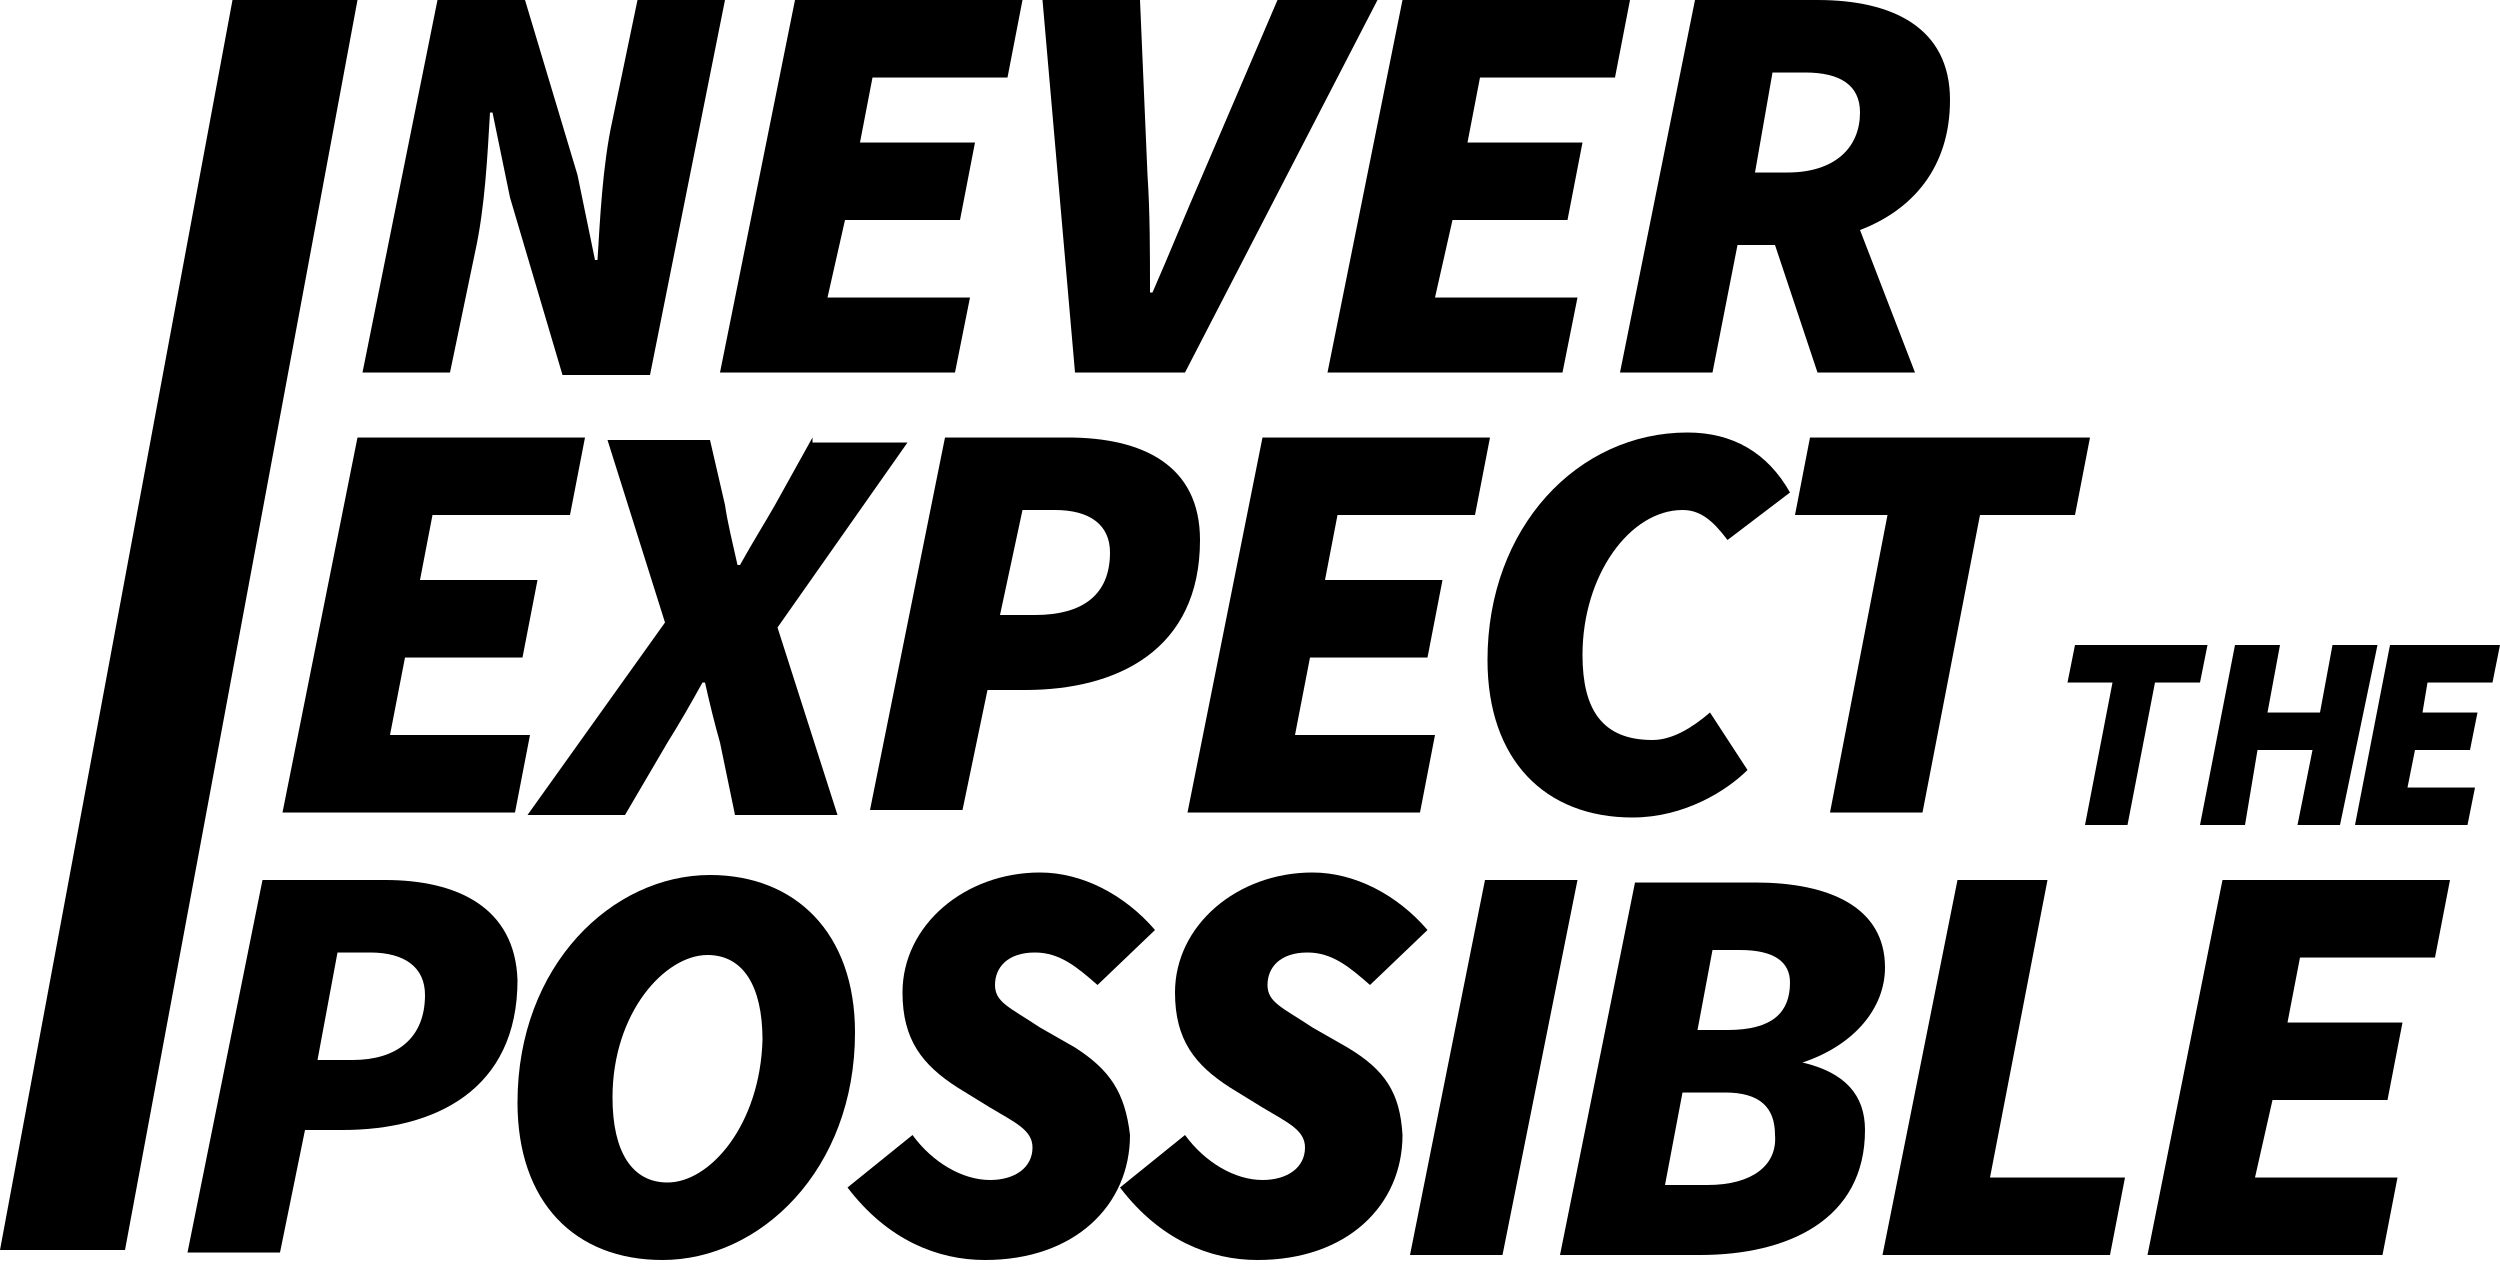 <?xml version="1.0" encoding="utf-8"?>
<!-- Generator: Adobe Illustrator 24.1.1, SVG Export Plug-In . SVG Version: 6.00 Build 0)  -->
<svg version="1.1" baseProfile="tiny" id="Layer_1" xmlns="http://www.w3.org/2000/svg" xmlns:xlink="http://www.w3.org/1999/xlink"
	 x="0px" y="0px" viewBox="0 0 100 51" xml:space="preserve">
<g>
	<path fill="none" d="M74.4,4.5c0-1.1-0.8-1.6-2.2-1.6h-1.3l-0.8,4h1.3C73.4,6.9,74.4,5.9,74.4,4.5z"/>
	<path fill="none" d="M69.5,38h-1.1l-0.6,3.2h1.2c1.8,0,2.5-0.7,2.5-1.9C71.6,38.5,70.9,38,69.5,38z"/>
	<path fill="none" d="M69,43.7h-1.7l-0.7,3.7h1.7c1.8,0,2.8-0.8,2.8-2C71.1,44.2,70.4,43.7,69,43.7z"/>
	<path fill="none" d="M44.4,22.2c0-1.2-0.8-1.7-2.2-1.7h-1.3l-0.8,4.3h1.4C43.3,24.7,44.4,23.8,44.4,22.2z"/>
	<path fill="none" d="M14.9,38.1h-1.3l-0.8,4.3h1.4c1.9,0,3-0.9,3-2.5C17,38.7,16.2,38.1,14.9,38.1z"/>
	<path fill="none" d="M28.2,38.1c-1.7,0-3.8,2.3-3.8,5.7c0,2.2,0.8,3.4,2.2,3.4c1.7,0,3.8-2.3,3.8-5.7
		C30.4,39.4,29.6,38.1,28.2,38.1z"/>
	<path d="M19,10.1c0.4-1.8,0.5-3.9,0.6-5.6h0.1l0.7,3.4l2.1,7.1H26L29,0h-3.5l-1,4.8c-0.4,1.8-0.5,4-0.6,5.6h-0.1l-0.7-3.4L21,0
		h-3.5l-3,14.9H18L19,10.1z"/>
	<polygon points="38.2,14.9 38.8,11.9 33.1,11.9 33.8,8.8 38.4,8.8 39,5.7 34.4,5.7 34.9,3.1 40.3,3.1 40.9,0 31.8,0 28.8,14.9 	"/>
	<path d="M47.4,14.9L55.1,0h-4l-3,7c-0.7,1.6-1.3,3.1-2,4.7H46c0-1.6,0-3.2-0.1-4.7l-0.3-7h-3.9L43,14.9H47.4z"/>
	<polygon points="62.5,14.9 63.1,11.9 57.4,11.9 58.1,8.8 62.7,8.8 63.3,5.7 58.7,5.7 59.2,3.1 64.6,3.1 65.2,0 56.1,0 53.1,14.9 	
		"/>
	<path d="M68.5,14.9l1-5.1H71l1.7,5.1h3.9l-2.2-5.7C76.5,8.4,78,6.7,78,4C78,1.1,75.7,0,72.7,0h-4.9l-3,14.9H68.5z M70.9,2.9h1.3
		c1.4,0,2.2,0.5,2.2,1.6c0,1.4-1,2.4-2.9,2.4h-1.3L70.9,2.9z"/>
	<path d="M15.4,35.2h-4.9l-3,14.9h3.7l1-4.9h1.5c3.7,0,7-1.6,7-6C20.6,36.3,18.3,35.2,15.4,35.2z M14.1,42.4h-1.4l0.8-4.3h1.3
		c1.4,0,2.2,0.6,2.2,1.7C17,41.5,15.9,42.4,14.1,42.4z"/>
	<path d="M28.4,35c-3.9,0-7.7,3.6-7.7,9.1c0,4,2.3,6.3,5.8,6.3c3.9,0,7.7-3.6,7.7-9.1C34.2,37.3,31.8,35,28.4,35z M26.7,47.3
		c-1.4,0-2.2-1.2-2.2-3.4c0-3.4,2.1-5.7,3.8-5.7c1.4,0,2.2,1.2,2.2,3.4C30.4,45,28.4,47.3,26.7,47.3z"/>
	<path d="M43,41.9l-1.4-0.8c-1.2-0.8-1.8-1-1.8-1.7c0-0.7,0.5-1.3,1.6-1.3c1,0,1.7,0.6,2.5,1.3l2.3-2.2c-1.2-1.4-2.9-2.3-4.6-2.3
		c-3,0-5.5,2.1-5.5,4.8c0,1.9,0.8,2.9,2.2,3.8l1.3,0.8c1,0.6,1.7,0.9,1.7,1.6c0,0.8-0.7,1.3-1.7,1.3c-1.1,0-2.3-0.7-3.1-1.8
		l-2.6,2.1c1.6,2.1,3.6,2.9,5.5,2.9c3.6,0,5.8-2.2,5.8-5C45,43.7,44.4,42.8,43,41.9z"/>
	<path d="M53.9,41.9l-1.4-0.8c-1.2-0.8-1.8-1-1.8-1.7c0-0.7,0.5-1.3,1.6-1.3c1,0,1.7,0.6,2.5,1.3l2.3-2.2c-1.2-1.4-2.9-2.3-4.6-2.3
		c-3,0-5.5,2.1-5.5,4.8c0,1.9,0.8,2.9,2.2,3.8l1.3,0.8c1,0.6,1.7,0.9,1.7,1.6c0,0.8-0.7,1.3-1.7,1.3c-1.1,0-2.3-0.7-3.1-1.8
		l-2.6,2.1c1.6,2.1,3.6,2.9,5.5,2.9c3.6,0,5.8-2.2,5.8-5C56,43.7,55.4,42.8,53.9,41.9z"/>
	<polygon points="59.4,35.2 56.4,50.2 60.1,50.2 63.1,35.2 	"/>
	<path d="M72.1,42.5L72.1,42.5c2.1-0.7,3.3-2.2,3.3-3.8c0-2.4-2.2-3.4-5.2-3.4h-4.8l-3,14.9H68c3.5,0,6.6-1.4,6.6-5
		C74.6,43.8,73.8,42.9,72.1,42.5z M68.3,47.4h-1.7l0.7-3.7H69c1.4,0,2,0.6,2,1.7C71.1,46.6,70.1,47.4,68.3,47.4z M69.1,41.2h-1.2
		l0.6-3.2h1.1c1.4,0,2,0.5,2,1.3C71.6,40.5,70.9,41.2,69.1,41.2z"/>
	<polygon points="81.9,35.2 78.3,35.2 75.3,50.2 84.4,50.2 85,47.1 79.6,47.1 	"/>
	<polygon points="85.9,50.2 95.3,50.2 95.9,47.1 90.2,47.1 90.9,44 95.5,44 96.1,40.9 91.5,40.9 92,38.3 97.4,38.3 98,35.2 
		88.9,35.2 	"/>
	<polygon points="9.3,0 0,50 5,50 14.3,0 	"/>
	<polygon points="15.6,29.4 16.2,26.3 20.9,26.3 21.5,23.2 16.8,23.2 17.3,20.6 22.8,20.6 23.4,17.5 14.3,17.5 11.3,32.5 20.6,32.5 
		21.2,29.4 	"/>
	<path d="M32.5,17.5L31,20.2c-0.4,0.7-0.9,1.5-1.4,2.4h-0.1c-0.2-0.9-0.4-1.7-0.5-2.4l-0.6-2.6h-4.1l2.3,7.3l-5.5,7.7h3.9l1.7-2.9
		c0.5-0.8,0.9-1.5,1.4-2.4h0.1c0.2,0.9,0.4,1.7,0.6,2.4l0.6,2.9h4.1l-2.4-7.5l5.2-7.4H32.5z"/>
	<path d="M39.5,27.6H41c3.7,0,7-1.6,7-6c0-3-2.3-4.1-5.3-4.1h-4.9l-3,14.9h3.7L39.5,27.6z M40.9,20.4h1.3c1.4,0,2.2,0.6,2.2,1.7
		c0,1.7-1.1,2.5-3,2.5h-1.4L40.9,20.4z"/>
	<polygon points="59,20.6 59.6,17.5 50.5,17.5 47.5,32.5 56.8,32.5 57.4,29.4 51.8,29.4 52.4,26.3 57.1,26.3 57.7,23.2 53,23.2 
		53.5,20.6 	"/>
	<path d="M67.3,20.4c0.7,0,1.2,0.4,1.8,1.2l2.5-1.9c-0.9-1.6-2.3-2.4-4.1-2.4c-4.4,0-8,3.8-8,9.1c0,4,2.3,6.3,5.8,6.3
		c2.1,0,3.8-1.1,4.6-1.9l-1.5-2.3c-0.7,0.6-1.5,1.1-2.3,1.1c-2,0-2.8-1.2-2.8-3.4C63.3,23,65.2,20.4,67.3,20.4z"/>
	<polygon points="76.9,32.5 79.2,20.6 83,20.6 83.6,17.5 72.4,17.5 71.8,20.6 75.5,20.6 73.2,32.5 	"/>
	<polygon points="88,27.3 88.3,25.8 83,25.8 82.7,27.3 84.5,27.3 83.4,33 85.1,33 86.2,27.3 	"/>
	<polygon points="89.8,33 90.3,30 92.5,30 91.9,33 93.6,33 95.1,25.8 93.3,25.8 92.8,28.5 90.7,28.5 91.2,25.8 89.4,25.8 88,33 	"/>
	<polygon points="99.7,27.3 100,25.8 95.6,25.8 94.2,33 98.7,33 99,31.5 96.3,31.5 96.6,30 98.8,30 99.1,28.5 96.9,28.5 97.1,27.3 	
		"/>
</g>
</svg>
